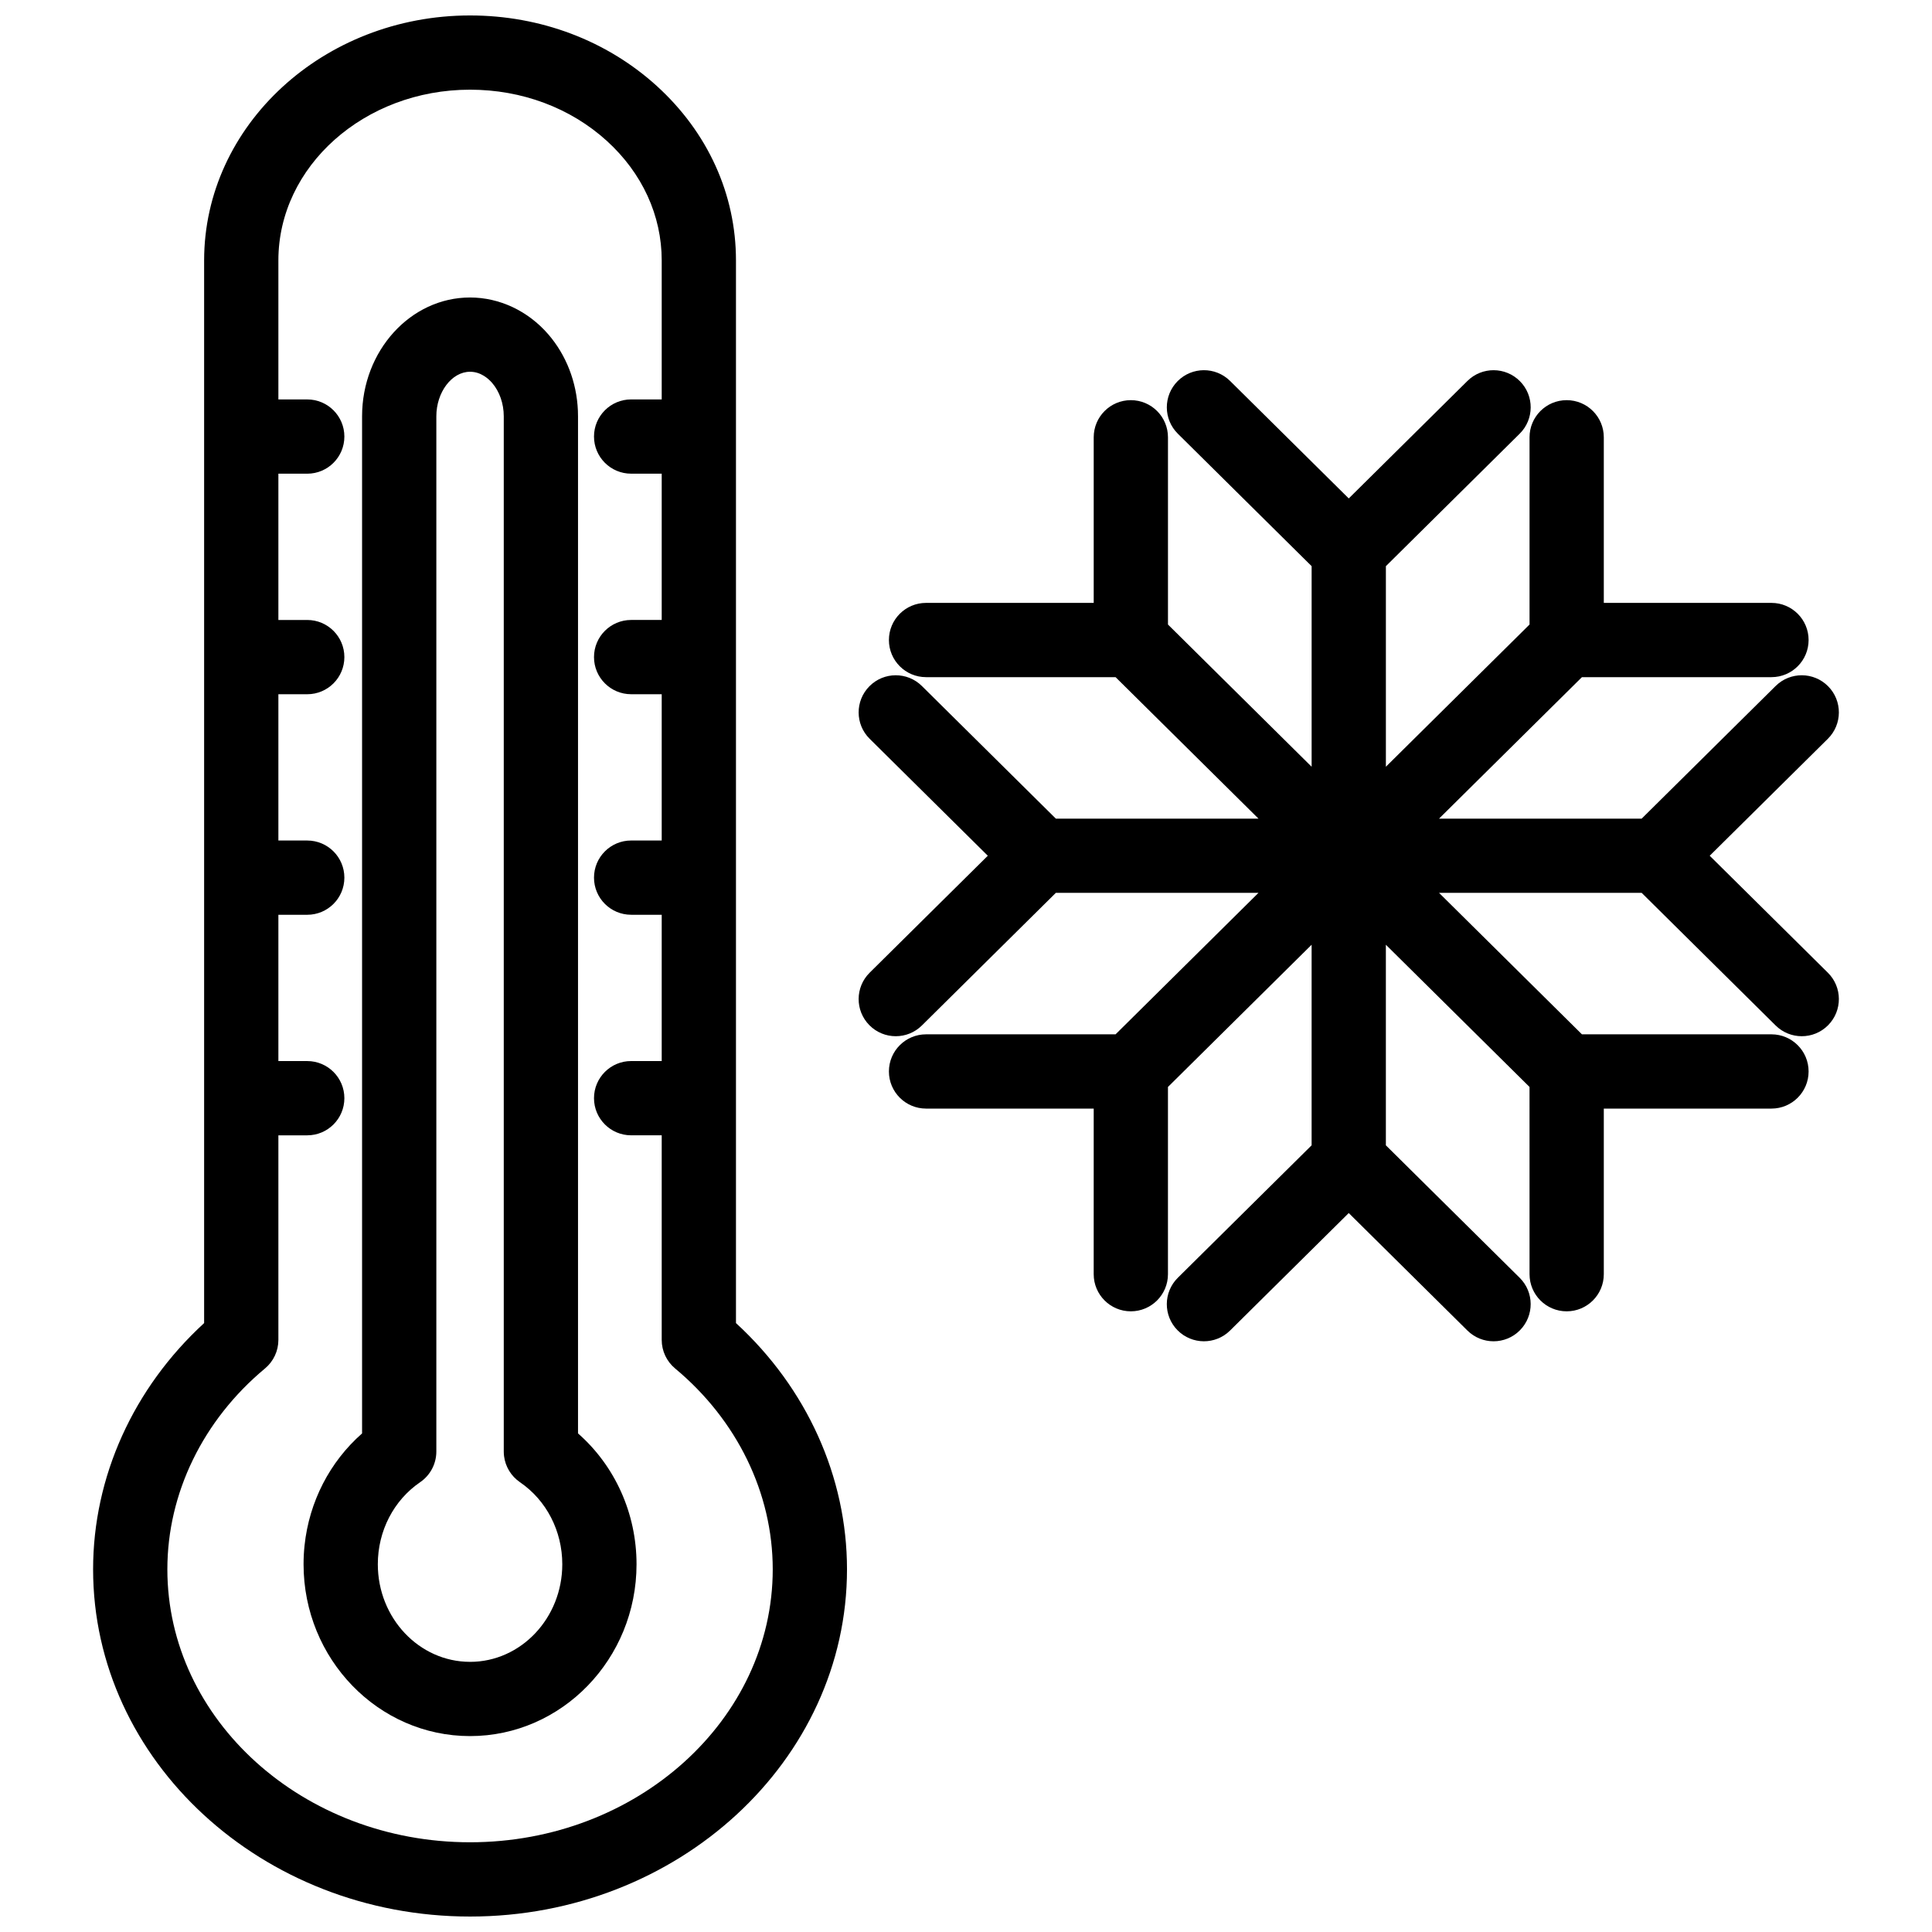 <?xml version="1.0" encoding="UTF-8"?>
<!-- The Best Svg Icon site in the world: iconSvg.co, Visit us! https://iconsvg.co -->
<svg width="800px" height="800px" version="1.1" viewBox="144 144 512 512" xmlns="http://www.w3.org/2000/svg">
 <defs>
  <clipPath id="a">
   <path d="m168 148.09h201v503.81h-201z"/>
  </clipPath>
 </defs>
 <g clip-path="url(#a)">
  <path d="m339.04 494.63v-281.61c0-17.516-7.453-33.934-20.984-46.238-13.266-12.051-30.844-18.688-49.488-18.688-38.859 0-70.473 29.125-70.473 64.926v281.61c-18.758 17.219-29.422 40.75-29.422 65.25 0 50.742 44.812 92.023 99.895 92.023 55.082 0 99.895-41.281 99.895-92.023 0-24.5-10.664-48.031-29.422-65.25zm-70.473 137.59c-44.23 0-80.215-32.453-80.215-72.344 0-20.141 9.43-39.539 25.875-53.219 2.246-1.871 3.547-4.641 3.547-7.562v-54.223h7.648c5.434 0 9.84-4.406 9.84-9.84s-4.406-9.84-9.84-9.84h-7.648v-38.766h7.648c5.434 0 9.84-4.406 9.84-9.84s-4.406-9.84-9.84-9.84h-7.648v-38.766h7.648c5.434 0 9.84-4.406 9.84-9.84 0-5.434-4.406-9.84-9.84-9.84h-7.648v-38.766h7.648c5.434 0 9.84-4.406 9.84-9.84 0-5.434-4.406-9.84-9.84-9.84h-7.648v-36.84c-0.004-24.949 22.785-45.246 50.793-45.246 13.742 0 26.621 4.82 36.254 13.574 9.375 8.523 14.539 19.773 14.539 31.672v36.836h-8.105c-5.434 0-9.84 4.406-9.84 9.84 0 5.434 4.406 9.84 9.84 9.84h8.105v38.766h-8.105c-5.434 0-9.84 4.406-9.84 9.84s4.406 9.84 9.84 9.84h8.105v38.766h-8.105c-5.434 0-9.84 4.406-9.84 9.84 0 5.434 4.406 9.84 9.84 9.84h8.105v38.766h-8.105c-5.434 0-9.84 4.406-9.84 9.84s4.406 9.84 9.84 9.84h8.105v54.223c0 2.922 1.301 5.695 3.547 7.562 16.445 13.684 25.875 33.082 25.875 53.219 0 39.895-35.984 72.348-80.215 72.348z"/>
 </g>
 <path d="m297.18 523.87v-269.54c0-0.508-0.012-1.016-0.031-1.523-0.328-7.586-3.094-14.723-7.871-20.234-5.363-6.188-12.91-9.734-20.711-9.734-15.777 0-28.613 14.129-28.613 31.492v269.54c-8.57 7.531-14.016 18.117-15.242 29.668-0.176 1.648-0.266 3.32-0.266 5.004 0 25.113 19.793 45.539 44.121 45.539 24.328 0 44.121-20.43 44.121-45.539 0-13.469-5.711-26.07-15.508-34.676zm-28.613 60.535c-13.477 0-24.441-11.602-24.441-25.859 0-8.82 4.195-16.953 11.219-21.75 2.684-1.832 4.289-4.875 4.289-8.125v-274.34c0-6.402 4.09-11.812 8.934-11.812 2.859 0 4.883 1.848 5.84 2.945 1.969 2.269 3.094 5.5 3.094 8.867v274.34c0 0.406 0.027 0.809 0.074 1.207 0.344 2.785 1.867 5.312 4.215 6.918 7.023 4.801 11.219 12.93 11.219 21.75 0 14.262-10.965 25.863-24.441 25.863z"/>
 <path d="m597.09 370.78 31.312-30.996c3.863-3.824 3.894-10.055 0.07-13.914-3.824-3.863-10.055-3.894-13.914-0.07l-35.5 35.145h-53.699l37.871-37.492h50.227c5.434 0 9.84-4.406 9.84-9.84s-4.406-9.84-9.84-9.84h-44.434v-43.887c0-5.434-4.406-9.84-9.84-9.84s-9.84 4.406-9.84 9.84v49.621l-38.07 37.688v-53.156l35.457-35.102c3.863-3.824 3.894-10.055 0.07-13.914-3.824-3.859-10.055-3.894-13.914-0.07l-31.453 31.137-31.453-31.137c-3.863-3.824-10.094-3.793-13.914 0.07-3.824 3.863-3.793 10.094 0.07 13.914l35.457 35.102v53.156l-38.07-37.688v-49.621c0-5.434-4.406-9.84-9.84-9.84s-9.84 4.406-9.84 9.84v43.887h-44.434c-5.434 0-9.84 4.406-9.84 9.84s4.406 9.84 9.84 9.84h50.227l37.871 37.492h-53.699l-35.5-35.145c-3.863-3.824-10.094-3.793-13.914 0.07-3.824 3.863-3.793 10.094 0.07 13.914l31.312 30.996-31.312 30.996c-3.863 3.824-3.894 10.055-0.07 13.914 1.926 1.945 4.457 2.918 6.992 2.918 2.5 0 5.004-0.949 6.922-2.848l35.5-35.145h53.699l-37.871 37.492h-50.227c-5.434 0-9.84 4.406-9.84 9.84 0 5.434 4.406 9.84 9.84 9.84h44.434l-0.004 43.887c0 5.434 4.406 9.84 9.84 9.84s9.84-4.406 9.84-9.84v-49.621l38.07-37.688v53.156l-35.457 35.102c-3.863 3.824-3.894 10.055-0.07 13.914 3.824 3.859 10.055 3.894 13.914 0.07l31.453-31.137 31.453 31.137c1.918 1.898 4.422 2.848 6.922 2.848 2.535 0 5.07-0.973 6.992-2.918 3.824-3.863 3.793-10.094-0.07-13.914l-35.457-35.102v-53.156l38.07 37.688 0.004 49.621c0 5.434 4.406 9.84 9.84 9.84s9.84-4.406 9.84-9.84v-43.887h44.434c5.434 0 9.84-4.406 9.84-9.84 0-5.434-4.406-9.84-9.84-9.84h-50.227l-37.871-37.492h53.699l35.5 35.145c1.918 1.898 4.422 2.848 6.922 2.848 2.535 0 5.07-0.973 6.992-2.918 3.824-3.863 3.793-10.094-0.07-13.914z"/>
</svg>